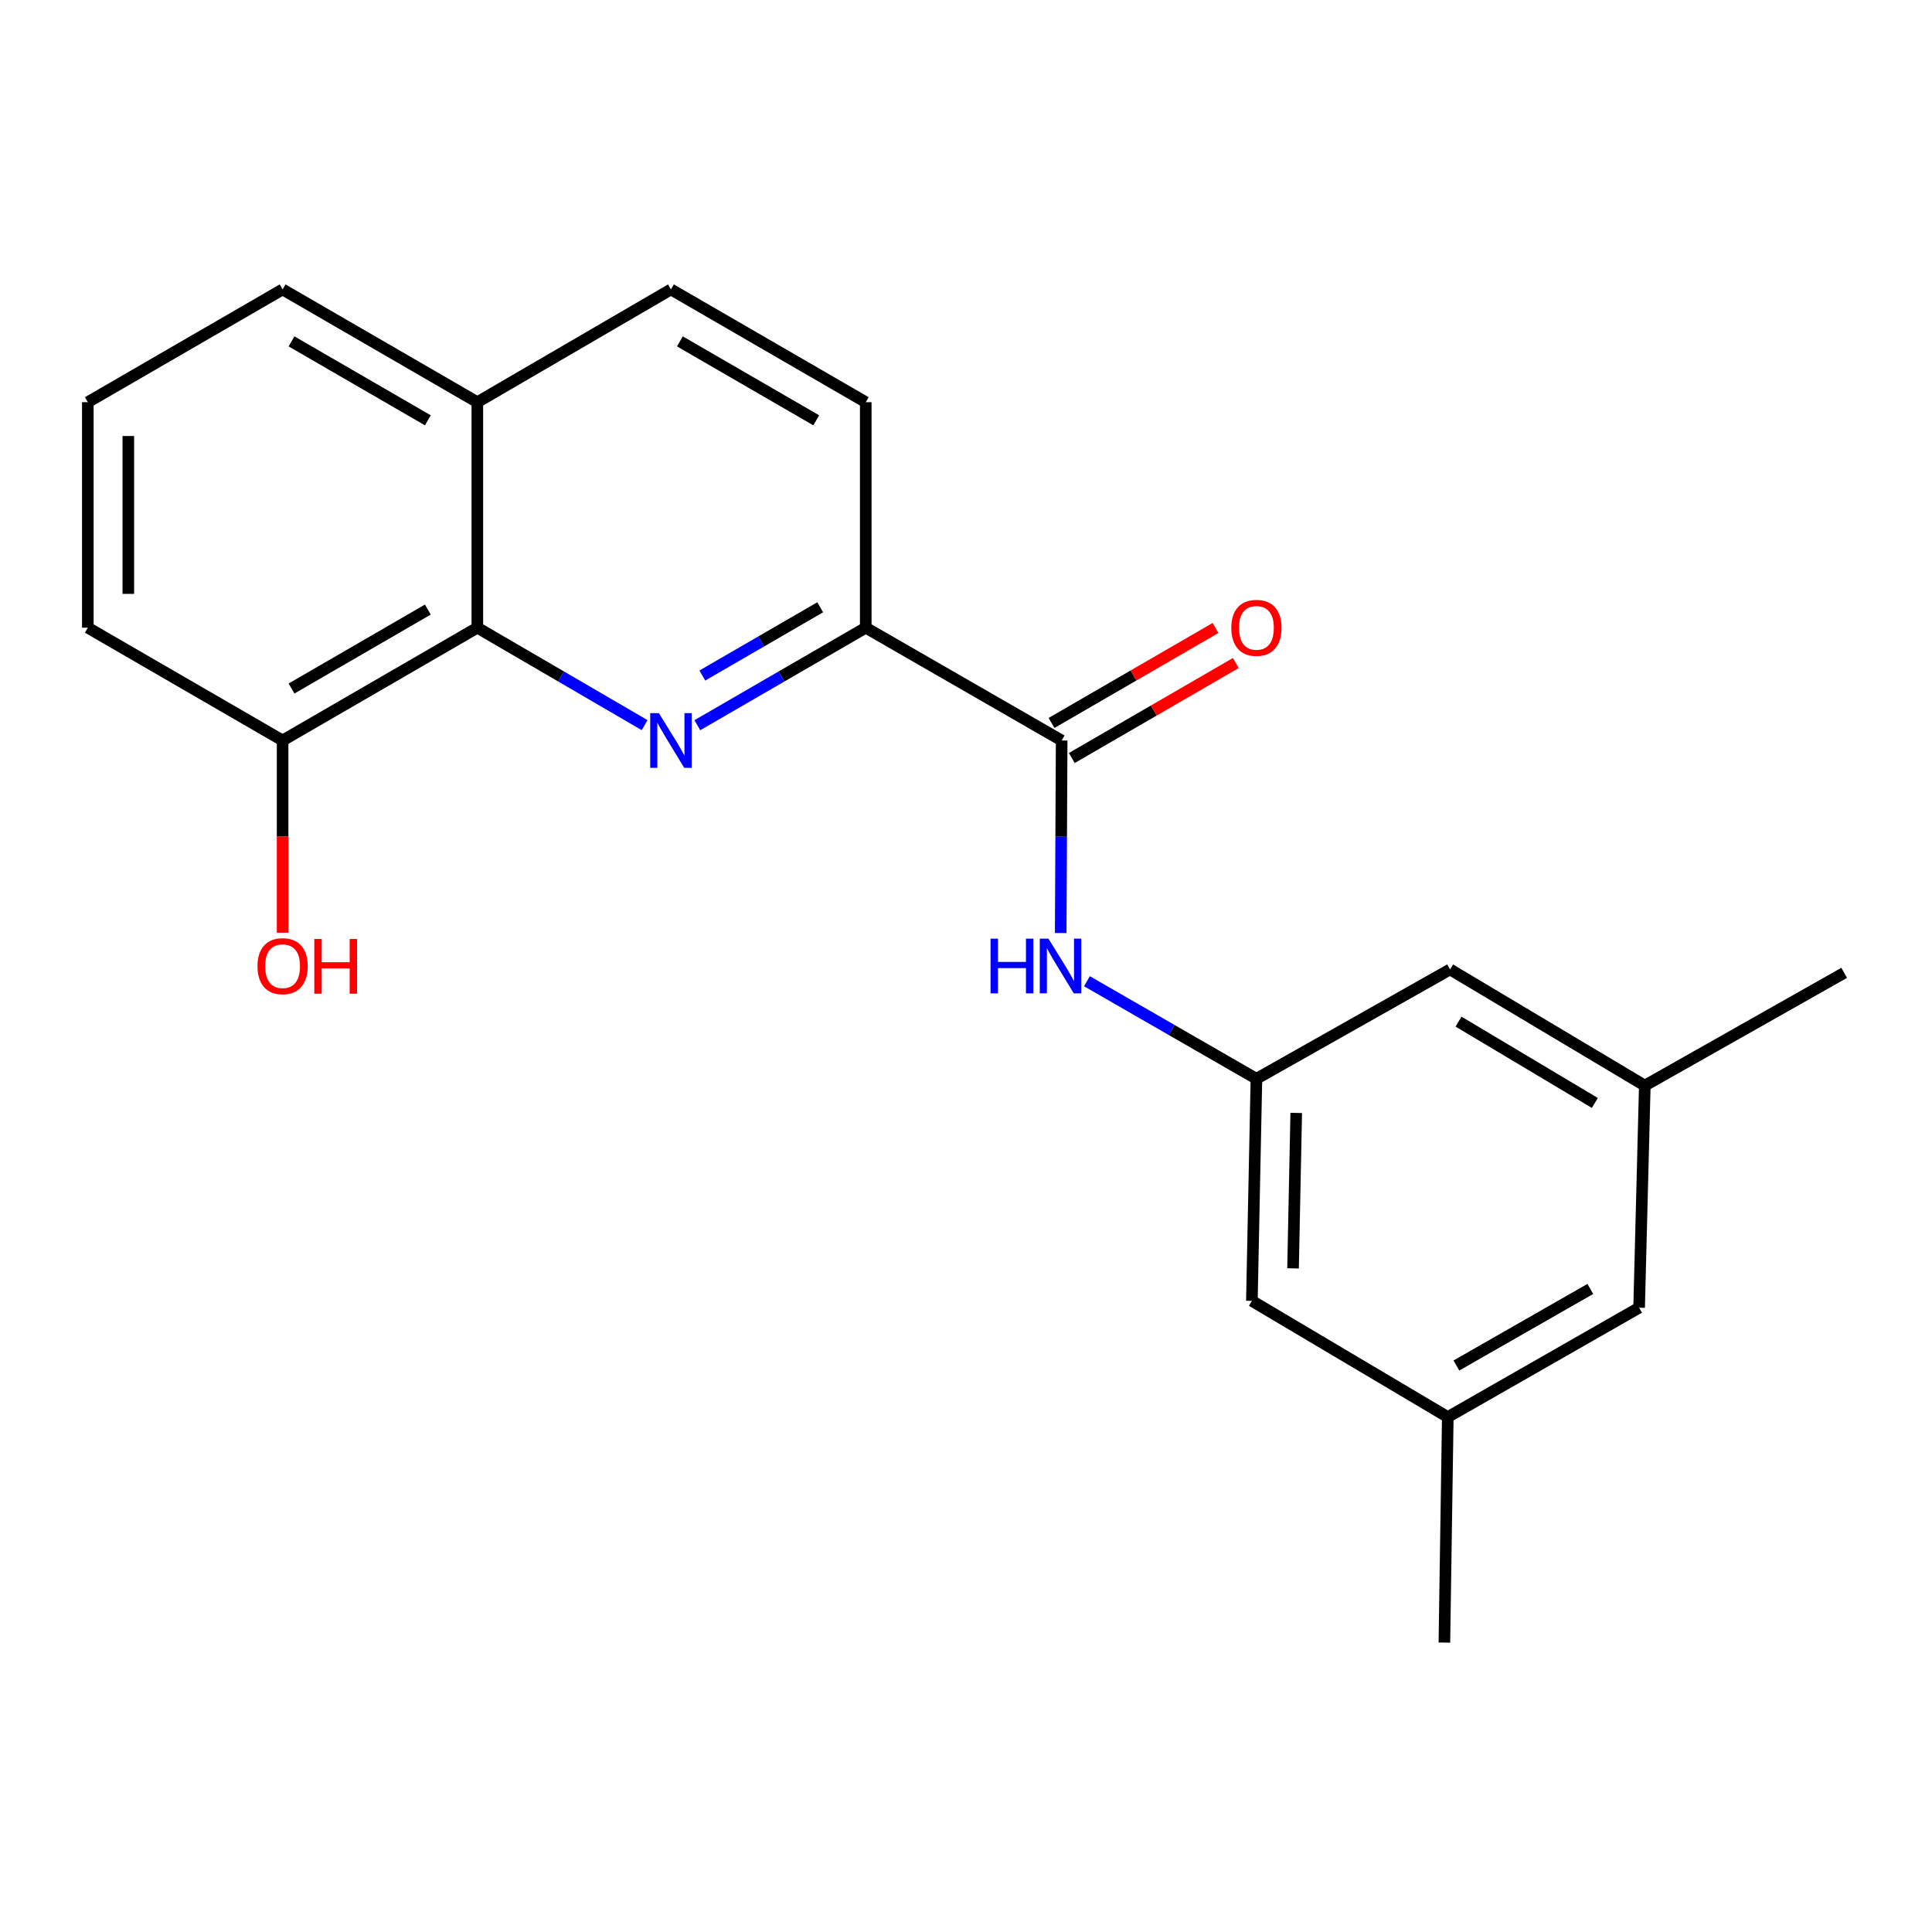 <?xml version='1.0' encoding='iso-8859-1'?>
<svg version='1.1' baseProfile='full'
              xmlns='http://www.w3.org/2000/svg'
                      xmlns:rdkit='http://www.rdkit.org/xml'
                      xmlns:xlink='http://www.w3.org/1999/xlink'
                  xml:space='preserve'
width='1000px' height='1000px' viewBox='0 0 1000 1000'>
<!-- END OF HEADER -->
<rect style='opacity:1.0;fill:#FFFFFF;stroke:none' width='1000' height='1000' x='0' y='0'> </rect>
<path class='bond-1' d='M 360.942,375.367 L 404.526,350.132' style='fill:none;fill-rule:evenodd;stroke:#0000FF;stroke-width:6px;stroke-linecap:butt;stroke-linejoin:miter;stroke-opacity:1' />
<path class='bond-1' d='M 404.526,350.132 L 448.111,324.896' style='fill:none;fill-rule:evenodd;stroke:#000000;stroke-width:6px;stroke-linecap:butt;stroke-linejoin:miter;stroke-opacity:1' />
<path class='bond-1' d='M 363.514,349.657 L 394.023,331.992' style='fill:none;fill-rule:evenodd;stroke:#0000FF;stroke-width:6px;stroke-linecap:butt;stroke-linejoin:miter;stroke-opacity:1' />
<path class='bond-1' d='M 394.023,331.992 L 424.532,314.327' style='fill:none;fill-rule:evenodd;stroke:#000000;stroke-width:6px;stroke-linecap:butt;stroke-linejoin:miter;stroke-opacity:1' />
<path class='bond-2' d='M 333.65,375.327 L 290.362,350.112' style='fill:none;fill-rule:evenodd;stroke:#0000FF;stroke-width:6px;stroke-linecap:butt;stroke-linejoin:miter;stroke-opacity:1' />
<path class='bond-2' d='M 290.362,350.112 L 247.074,324.896' style='fill:none;fill-rule:evenodd;stroke:#000000;stroke-width:6px;stroke-linecap:butt;stroke-linejoin:miter;stroke-opacity:1' />
<path class='bond-0' d='M 549.514,383.272 L 448.111,324.896' style='fill:none;fill-rule:evenodd;stroke:#000000;stroke-width:6px;stroke-linecap:butt;stroke-linejoin:miter;stroke-opacity:1' />
<path class='bond-3' d='M 549.514,383.272 L 549.265,433.103' style='fill:none;fill-rule:evenodd;stroke:#000000;stroke-width:6px;stroke-linecap:butt;stroke-linejoin:miter;stroke-opacity:1' />
<path class='bond-3' d='M 549.265,433.103 L 549.017,482.933' style='fill:none;fill-rule:evenodd;stroke:#0000FF;stroke-width:6px;stroke-linecap:butt;stroke-linejoin:miter;stroke-opacity:1' />
<path class='bond-5' d='M 554.766,392.341 L 597.214,367.761' style='fill:none;fill-rule:evenodd;stroke:#000000;stroke-width:6px;stroke-linecap:butt;stroke-linejoin:miter;stroke-opacity:1' />
<path class='bond-5' d='M 597.214,367.761 L 639.663,343.18' style='fill:none;fill-rule:evenodd;stroke:#FF0000;stroke-width:6px;stroke-linecap:butt;stroke-linejoin:miter;stroke-opacity:1' />
<path class='bond-5' d='M 544.262,374.202 L 586.711,349.622' style='fill:none;fill-rule:evenodd;stroke:#000000;stroke-width:6px;stroke-linecap:butt;stroke-linejoin:miter;stroke-opacity:1' />
<path class='bond-5' d='M 586.711,349.622 L 629.159,325.041' style='fill:none;fill-rule:evenodd;stroke:#FF0000;stroke-width:6px;stroke-linecap:butt;stroke-linejoin:miter;stroke-opacity:1' />
<path class='bond-7' d='M 448.111,324.896 L 448.111,208.168' style='fill:none;fill-rule:evenodd;stroke:#000000;stroke-width:6px;stroke-linecap:butt;stroke-linejoin:miter;stroke-opacity:1' />
<path class='bond-6' d='M 247.074,324.896 L 146.276,383.272' style='fill:none;fill-rule:evenodd;stroke:#000000;stroke-width:6px;stroke-linecap:butt;stroke-linejoin:miter;stroke-opacity:1' />
<path class='bond-6' d='M 221.449,315.514 L 150.891,356.377' style='fill:none;fill-rule:evenodd;stroke:#000000;stroke-width:6px;stroke-linecap:butt;stroke-linejoin:miter;stroke-opacity:1' />
<path class='bond-8' d='M 247.074,324.896 L 247.074,208.168' style='fill:none;fill-rule:evenodd;stroke:#000000;stroke-width:6px;stroke-linecap:butt;stroke-linejoin:miter;stroke-opacity:1' />
<path class='bond-4' d='M 562.596,507.877 L 606.46,533.127' style='fill:none;fill-rule:evenodd;stroke:#0000FF;stroke-width:6px;stroke-linecap:butt;stroke-linejoin:miter;stroke-opacity:1' />
<path class='bond-4' d='M 606.46,533.127 L 650.323,558.376' style='fill:none;fill-rule:evenodd;stroke:#000000;stroke-width:6px;stroke-linecap:butt;stroke-linejoin:miter;stroke-opacity:1' />
<path class='bond-12' d='M 650.323,558.376 L 647.971,673.322' style='fill:none;fill-rule:evenodd;stroke:#000000;stroke-width:6px;stroke-linecap:butt;stroke-linejoin:miter;stroke-opacity:1' />
<path class='bond-12' d='M 670.927,576.046 L 669.28,656.509' style='fill:none;fill-rule:evenodd;stroke:#000000;stroke-width:6px;stroke-linecap:butt;stroke-linejoin:miter;stroke-opacity:1' />
<path class='bond-13' d='M 650.323,558.376 L 750.551,501.77' style='fill:none;fill-rule:evenodd;stroke:#000000;stroke-width:6px;stroke-linecap:butt;stroke-linejoin:miter;stroke-opacity:1' />
<path class='bond-15' d='M 146.276,383.272 L 146.276,433.023' style='fill:none;fill-rule:evenodd;stroke:#000000;stroke-width:6px;stroke-linecap:butt;stroke-linejoin:miter;stroke-opacity:1' />
<path class='bond-15' d='M 146.276,433.023 L 146.276,482.773' style='fill:none;fill-rule:evenodd;stroke:#FF0000;stroke-width:6px;stroke-linecap:butt;stroke-linejoin:miter;stroke-opacity:1' />
<path class='bond-17' d='M 146.276,383.272 L 45.455,324.896' style='fill:none;fill-rule:evenodd;stroke:#000000;stroke-width:6px;stroke-linecap:butt;stroke-linejoin:miter;stroke-opacity:1' />
<path class='bond-21' d='M 448.111,208.168 L 347.289,149.804' style='fill:none;fill-rule:evenodd;stroke:#000000;stroke-width:6px;stroke-linecap:butt;stroke-linejoin:miter;stroke-opacity:1' />
<path class='bond-21' d='M 422.486,217.554 L 351.911,176.699' style='fill:none;fill-rule:evenodd;stroke:#000000;stroke-width:6px;stroke-linecap:butt;stroke-linejoin:miter;stroke-opacity:1' />
<path class='bond-9' d='M 247.074,208.168 L 347.289,149.804' style='fill:none;fill-rule:evenodd;stroke:#000000;stroke-width:6px;stroke-linecap:butt;stroke-linejoin:miter;stroke-opacity:1' />
<path class='bond-18' d='M 247.074,208.168 L 146.276,149.804' style='fill:none;fill-rule:evenodd;stroke:#000000;stroke-width:6px;stroke-linecap:butt;stroke-linejoin:miter;stroke-opacity:1' />
<path class='bond-18' d='M 221.451,217.553 L 150.892,176.698' style='fill:none;fill-rule:evenodd;stroke:#000000;stroke-width:6px;stroke-linecap:butt;stroke-linejoin:miter;stroke-opacity:1' />
<path class='bond-10' d='M 851.349,561.904 L 750.551,501.77' style='fill:none;fill-rule:evenodd;stroke:#000000;stroke-width:6px;stroke-linecap:butt;stroke-linejoin:miter;stroke-opacity:1' />
<path class='bond-10' d='M 825.49,570.885 L 754.932,528.791' style='fill:none;fill-rule:evenodd;stroke:#000000;stroke-width:6px;stroke-linecap:butt;stroke-linejoin:miter;stroke-opacity:1' />
<path class='bond-14' d='M 851.349,561.904 L 848.403,676.862' style='fill:none;fill-rule:evenodd;stroke:#000000;stroke-width:6px;stroke-linecap:butt;stroke-linejoin:miter;stroke-opacity:1' />
<path class='bond-20' d='M 851.349,561.904 L 954.545,503.54' style='fill:none;fill-rule:evenodd;stroke:#000000;stroke-width:6px;stroke-linecap:butt;stroke-linejoin:miter;stroke-opacity:1' />
<path class='bond-11' d='M 749.375,733.468 L 647.971,673.322' style='fill:none;fill-rule:evenodd;stroke:#000000;stroke-width:6px;stroke-linecap:butt;stroke-linejoin:miter;stroke-opacity:1' />
<path class='bond-19' d='M 749.375,733.468 L 747.616,850.196' style='fill:none;fill-rule:evenodd;stroke:#000000;stroke-width:6px;stroke-linecap:butt;stroke-linejoin:miter;stroke-opacity:1' />
<path class='bond-23' d='M 749.375,733.468 L 848.403,676.862' style='fill:none;fill-rule:evenodd;stroke:#000000;stroke-width:6px;stroke-linecap:butt;stroke-linejoin:miter;stroke-opacity:1' />
<path class='bond-23' d='M 753.827,706.779 L 823.146,667.155' style='fill:none;fill-rule:evenodd;stroke:#000000;stroke-width:6px;stroke-linecap:butt;stroke-linejoin:miter;stroke-opacity:1' />
<path class='bond-16' d='M 45.455,208.168 L 146.276,149.804' style='fill:none;fill-rule:evenodd;stroke:#000000;stroke-width:6px;stroke-linecap:butt;stroke-linejoin:miter;stroke-opacity:1' />
<path class='bond-22' d='M 45.455,208.168 L 45.455,324.896' style='fill:none;fill-rule:evenodd;stroke:#000000;stroke-width:6px;stroke-linecap:butt;stroke-linejoin:miter;stroke-opacity:1' />
<path class='bond-22' d='M 66.415,225.677 L 66.415,307.387' style='fill:none;fill-rule:evenodd;stroke:#000000;stroke-width:6px;stroke-linecap:butt;stroke-linejoin:miter;stroke-opacity:1' />
<path  class='atom-0' d='M 341.029 369.112
L 350.309 384.112
Q 351.229 385.592, 352.709 388.272
Q 354.189 390.952, 354.269 391.112
L 354.269 369.112
L 358.029 369.112
L 358.029 397.432
L 354.149 397.432
L 344.189 381.032
Q 343.029 379.112, 341.789 376.912
Q 340.589 374.712, 340.229 374.032
L 340.229 397.432
L 336.549 397.432
L 336.549 369.112
L 341.029 369.112
' fill='#0000FF'/>
<path  class='atom-4' d='M 512.712 485.852
L 516.552 485.852
L 516.552 497.892
L 531.032 497.892
L 531.032 485.852
L 534.872 485.852
L 534.872 514.172
L 531.032 514.172
L 531.032 501.092
L 516.552 501.092
L 516.552 514.172
L 512.712 514.172
L 512.712 485.852
' fill='#0000FF'/>
<path  class='atom-4' d='M 542.672 485.852
L 551.952 500.852
Q 552.872 502.332, 554.352 505.012
Q 555.832 507.692, 555.912 507.852
L 555.912 485.852
L 559.672 485.852
L 559.672 514.172
L 555.792 514.172
L 545.832 497.772
Q 544.672 495.852, 543.432 493.652
Q 542.232 491.452, 541.872 490.772
L 541.872 514.172
L 538.192 514.172
L 538.192 485.852
L 542.672 485.852
' fill='#0000FF'/>
<path  class='atom-6' d='M 637.323 324.976
Q 637.323 318.176, 640.683 314.376
Q 644.043 310.576, 650.323 310.576
Q 656.603 310.576, 659.963 314.376
Q 663.323 318.176, 663.323 324.976
Q 663.323 331.856, 659.923 335.776
Q 656.523 339.656, 650.323 339.656
Q 644.083 339.656, 640.683 335.776
Q 637.323 331.896, 637.323 324.976
M 650.323 336.456
Q 654.643 336.456, 656.963 333.576
Q 659.323 330.656, 659.323 324.976
Q 659.323 319.416, 656.963 316.616
Q 654.643 313.776, 650.323 313.776
Q 646.003 313.776, 643.643 316.576
Q 641.323 319.376, 641.323 324.976
Q 641.323 330.696, 643.643 333.576
Q 646.003 336.456, 650.323 336.456
' fill='#FF0000'/>
<path  class='atom-16' d='M 133.276 500.092
Q 133.276 493.292, 136.636 489.492
Q 139.996 485.692, 146.276 485.692
Q 152.556 485.692, 155.916 489.492
Q 159.276 493.292, 159.276 500.092
Q 159.276 506.972, 155.876 510.892
Q 152.476 514.772, 146.276 514.772
Q 140.036 514.772, 136.636 510.892
Q 133.276 507.012, 133.276 500.092
M 146.276 511.572
Q 150.596 511.572, 152.916 508.692
Q 155.276 505.772, 155.276 500.092
Q 155.276 494.532, 152.916 491.732
Q 150.596 488.892, 146.276 488.892
Q 141.956 488.892, 139.596 491.692
Q 137.276 494.492, 137.276 500.092
Q 137.276 505.812, 139.596 508.692
Q 141.956 511.572, 146.276 511.572
' fill='#FF0000'/>
<path  class='atom-16' d='M 162.676 486.012
L 166.516 486.012
L 166.516 498.052
L 180.996 498.052
L 180.996 486.012
L 184.836 486.012
L 184.836 514.332
L 180.996 514.332
L 180.996 501.252
L 166.516 501.252
L 166.516 514.332
L 162.676 514.332
L 162.676 486.012
' fill='#FF0000'/>
</svg>

